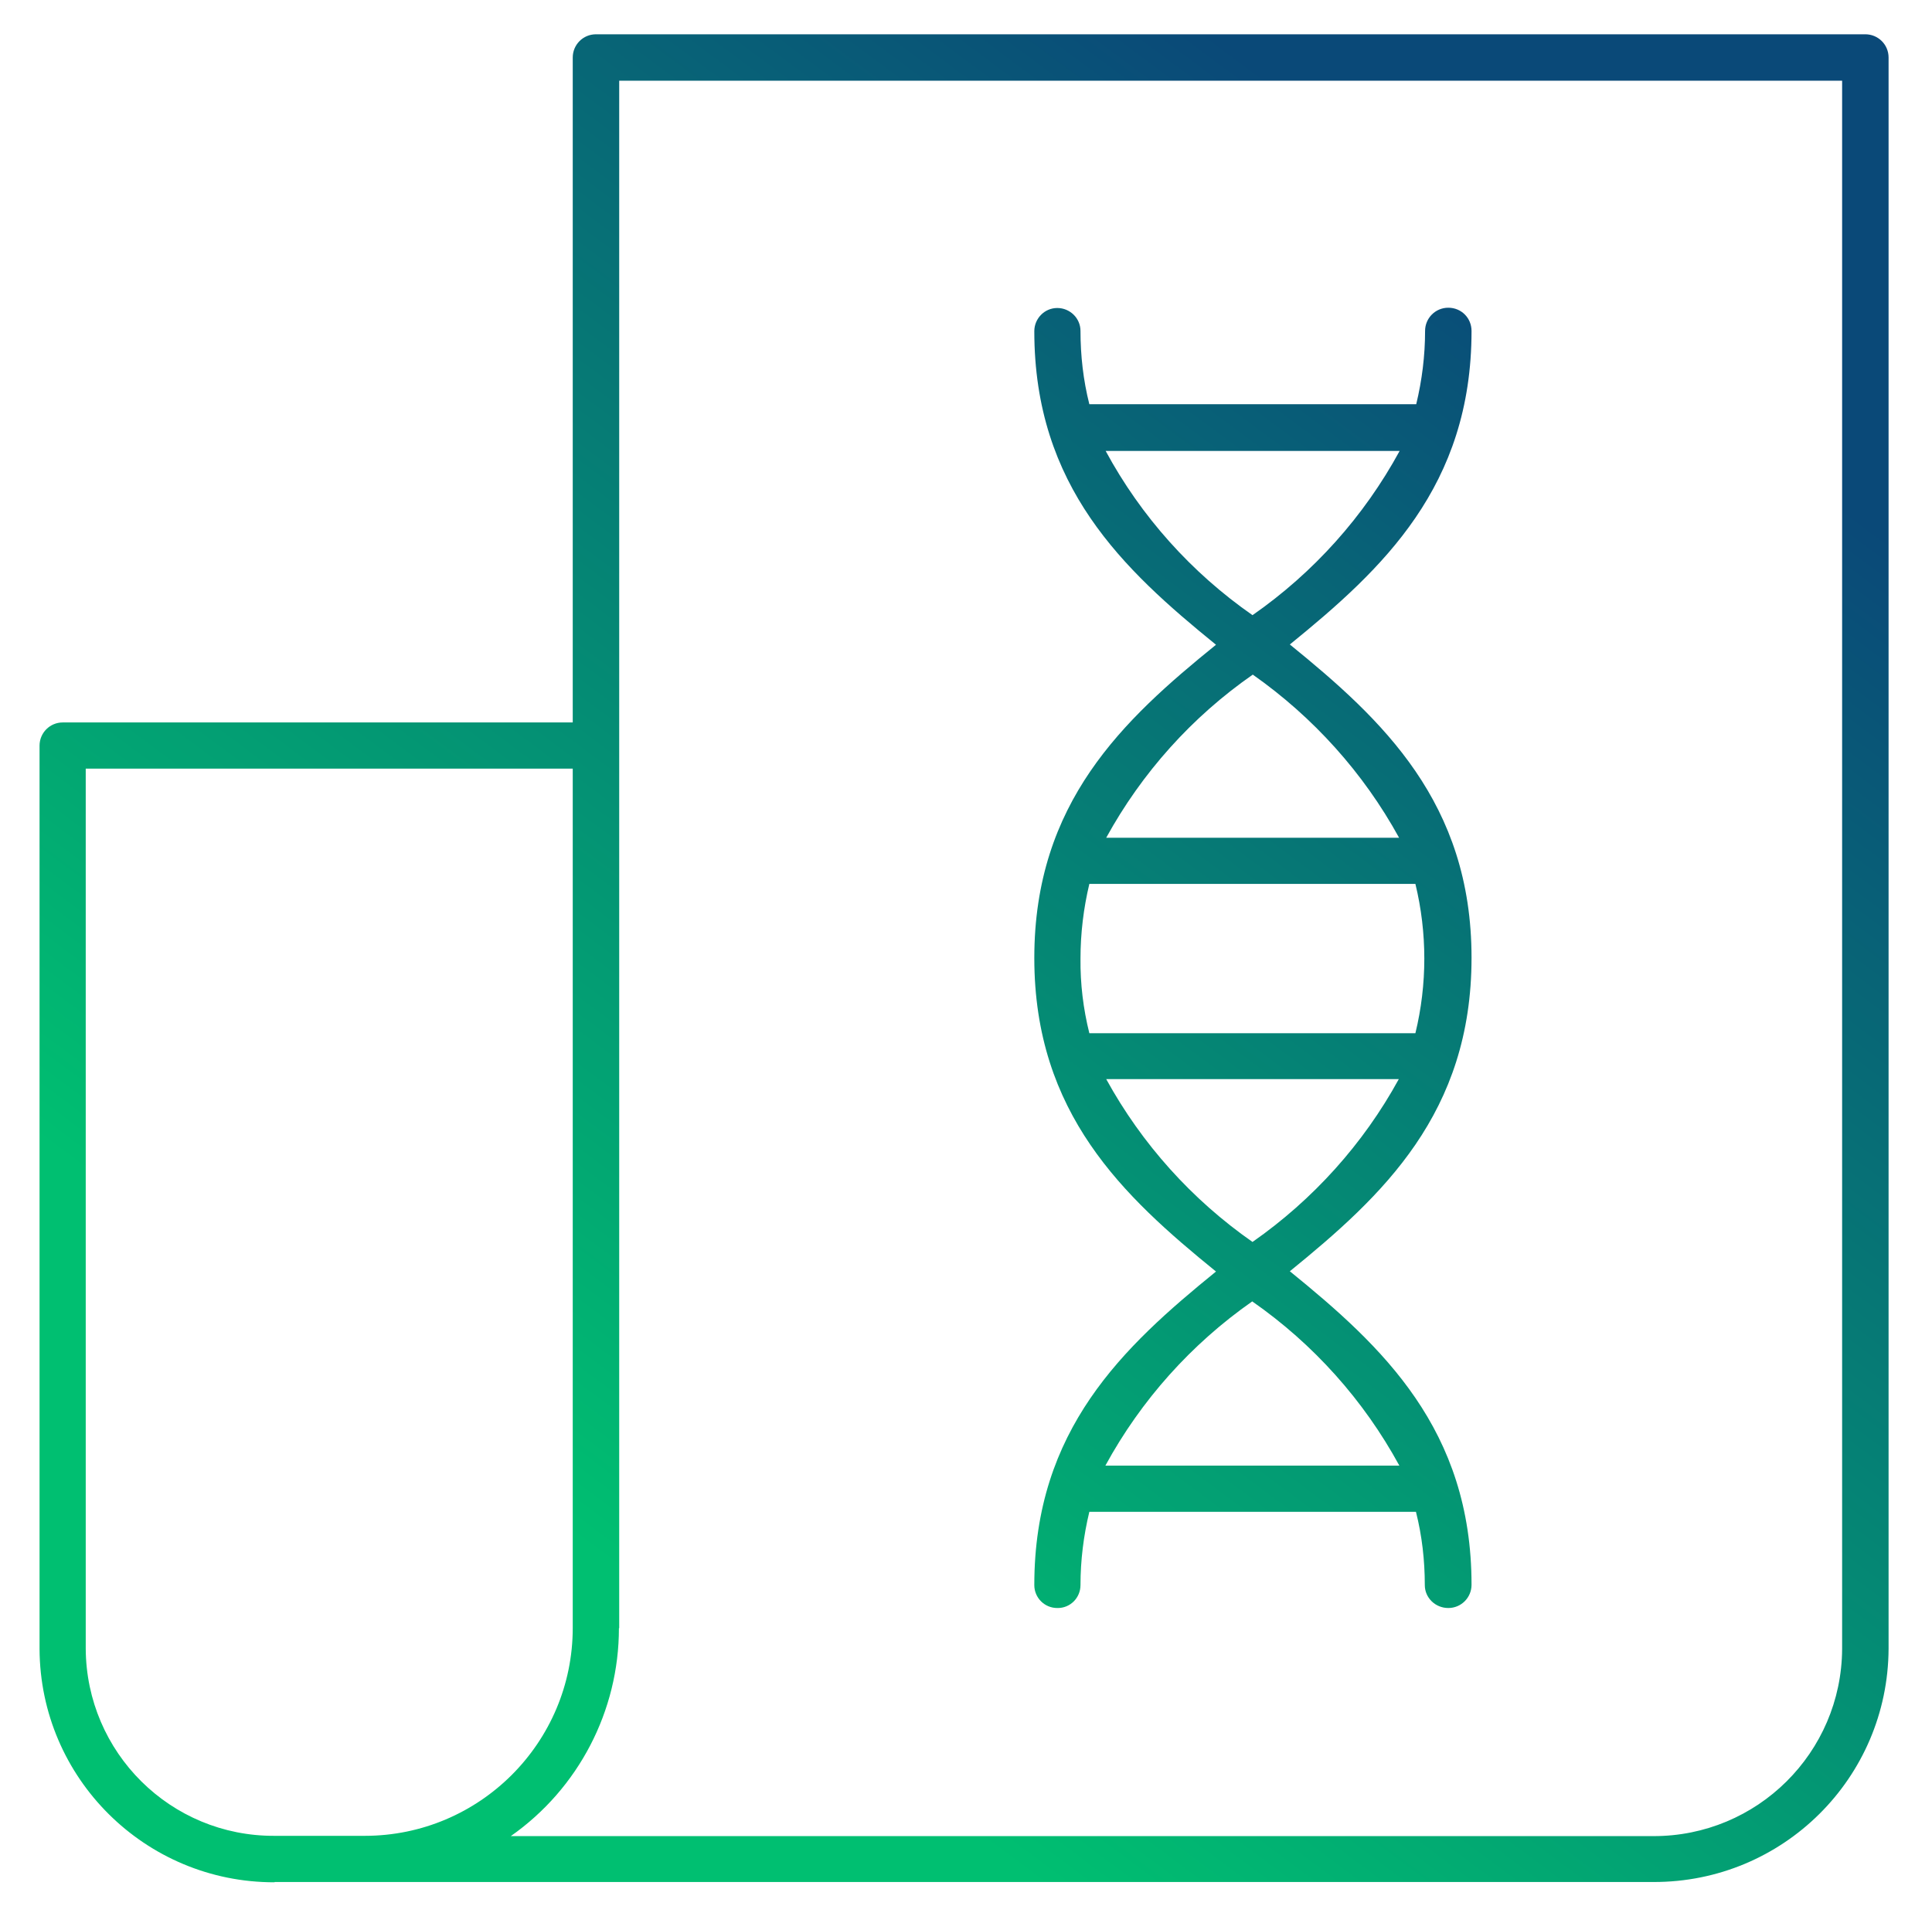 <?xml version="1.0" encoding="utf-8"?>
<!-- Generator: Adobe Illustrator 26.2.1, SVG Export Plug-In . SVG Version: 6.00 Build 0)  -->
<svg version="1.1" xmlns="http://www.w3.org/2000/svg" xmlns:xlink="http://www.w3.org/1999/xlink" x="0px" y="0px"
	 viewBox="0 0 69.86 68.94" style="enable-background:new 0 0 69.86 68.94;" xml:space="preserve">
<style type="text/css">
	.st0{clip-path:url(#SVGID_00000057833806824263565240000000984905660940483976_);}
	.st1{fill:url(#Rectángulo_123_00000167367970279277643500000011461502957970264978_);}
	.st2{clip-path:url(#SVGID_00000098220953516936917150000016777667901070979000_);}
	.st3{fill:url(#Trazado_419_00000160888453880831715330000012263518214756623273_);}
	.st4{clip-path:url(#SVGID_00000069368179992985936270000015470128548119320963_);}
	.st5{fill:url(#Trazado_417_00000036239324869425071470000004034780149448630402_);}
	.st6{clip-path:url(#SVGID_00000013891841347818890370000013929357531671957138_);}
	.st7{fill:url(#Rectángulo_125_00000146474259062814733940000003473360798986182835_);}
	.st8{clip-path:url(#SVGID_00000013153636973606983470000015087226511733310392_);}
	.st9{fill:#1D1D1B;}
	.st10{clip-path:url(#SVGID_00000121259367397034167250000009010905780421911969_);}
	.st11{fill:url(#Trazado_414_00000170246271802928720410000004917771810073818531_);}
	.st12{clip-path:url(#SVGID_00000021808760249500864890000014952708979675754670_);}
	.st13{fill:url(#Rectángulo_124_00000078730498863259759260000003813385719782348165_);}
	.st14{clip-path:url(#SVGID_00000180341722006806162400000008140893040114607015_);}
	.st15{fill:url(#Rectángulo_123_00000088129355932382592850000007237678690872288187_);}
	.st16{clip-path:url(#SVGID_00000087409747815657323350000015398671456314339245_);}
	.st17{fill:url(#Trazado_419_00000183928980138331889450000006482862138045675941_);}
	.st18{clip-path:url(#SVGID_00000095312702759691153310000017275825697308870833_);}
	.st19{fill:url(#Trazado_417_00000010306663095783693350000017235443539398113966_);}
	.st20{clip-path:url(#SVGID_00000077291336930277895270000016480265874447170460_);}
	.st21{fill:url(#Rectángulo_125_00000169531021619585139730000005490151650310845086_);}
	.st22{clip-path:url(#SVGID_00000077302704489785145580000018087940031859659702_);}
	.st23{fill:url(#Trazado_414_00000170994553530346982790000002270232999211979406_);}
	.st24{clip-path:url(#SVGID_00000172425177733238878740000013445692494097003198_);}
	.st25{fill:url(#Rectángulo_124_00000129926179151287637140000006318869193462999445_);}
	.st26{fill:url(#Unión_2_00000177473849665338317710000018292538198783982229_);}
	.st27{fill:url(#Unión_4_00000080205366821611586110000003364862247397086883_);}
	.st28{clip-path:url(#SVGID_00000022523730490679508850000015371745648787088796_);}
	.st29{fill:url(#Trazado_417_00000083802026857759888160000003599206706261948333_);}
	.st30{clip-path:url(#SVGID_00000048485778939889286950000011585846541761342117_);}
	.st31{fill:url(#Rectángulo_123_00000031170496908757244520000007793676122083837338_);}
	.st32{clip-path:url(#SVGID_00000094585249599965990640000000768561533581146039_);}
	.st33{fill:url(#Trazado_412_00000158741507281021785440000012439031958101150384_);}
	.st34{clip-path:url(#SVGID_00000154408613708554257210000000429276666047767476_);}
	.st35{fill:url(#Trazado_419_00000156553623094853975250000015850040533183637929_);}
	.st36{clip-path:url(#SVGID_00000101788086492548344680000011057896691148830087_);}
	.st37{fill:url(#Trazado_417_00000109723323349527219820000008924705672062069417_);}
	.st38{clip-path:url(#SVGID_00000177459610170827474920000004019799641888913847_);}
	.st39{fill:url(#Trazado_412_00000070107877011817724650000008759196346821921468_);}
	.st40{clip-path:url(#SVGID_00000040572684622812616710000003134970241655556498_);}
	.st41{fill:url(#Rectángulo_124_00000088830260401962439300000010028058096658803078_);}
	.st42{clip-path:url(#SVGID_00000082349812261948845950000000671687451763811222_);}
	.st43{fill:url(#Trazado_415_00000183951441903167644550000007008979274835872172_);}
	.st44{clip-path:url(#SVGID_00000126320569341555334560000012973914116324497329_);}
	.st45{fill:url(#Rectángulo_123_00000093140856801411499090000001407449681423668618_);}
	.st46{clip-path:url(#SVGID_00000152259437420629735300000009955180919296617909_);}
	.st47{fill:url(#Trazado_419_00000104669720398952698060000001294457722615062151_);}
	.st48{clip-path:url(#SVGID_00000160899386721889885900000007468852451948726144_);}
	.st49{fill:url(#Trazado_412_00000003100016865331571450000002490781693311418806_);}
	.st50{clip-path:url(#SVGID_00000165940764967415921310000014899977661865596312_);}
	.st51{fill:url(#Rectángulo_123_00000109714687165792075140000004264822377405855651_);}
	.st52{clip-path:url(#SVGID_00000134940438188047889780000014175779715176269491_);}
	.st53{fill:url(#Trazado_415_00000137848116373027291600000010497377100111177118_);}
	.st54{fill:url(#Unión_4_00000056398120113192266310000018391007073748714681_);}
	.st55{clip-path:url(#SVGID_00000101814136370169966340000007788350642115472292_);}
	.st56{fill:url(#Trazado_417_00000005986095746022697520000003063311967235400376_);}
	.st57{clip-path:url(#SVGID_00000148631216220134169390000002128531670955615650_);}
	.st58{fill:url(#Trazado_419_00000159463420072991334560000009225057346513356967_);}
	.st59{fill:url(#Unión_7_00000127745379082042333660000001590893684415656877_);}
	.st60{fill:url(#Unión_7_00000125570846390956532790000002547740416845502648_);}
	.st61{fill:url(#Unión_7_00000085251600895999604830000015971327306375798448_);}
	.st62{fill:url(#Unión_7_00000137836640167500811690000008185805339629182138_);}
	.st63{fill:url(#Unión_7_00000083768072196211436220000013843373524517346463_);}
	.st64{fill:url(#Unión_9_00000100381467996238133330000002294749482498414981_);}
	.st65{fill:url(#Unión_9_00000153698937978828388120000014710740683163008151_);}
	.st66{fill:url(#Unión_9_00000098198382499399629020000012590930362306890130_);}
	.st67{fill:url(#Unión_9_00000127753932155856617750000000476433187343136644_);}
	.st68{fill:url(#Unión_9_00000165916441204412255020000005313786871021619596_);}
	.st69{fill:url(#Unión_11_00000026869408316292113360000002097818171252765880_);}
	.st70{fill:url(#Unión_11_00000021078189124626713780000002191368052797634464_);}
	.st71{fill:url(#Unión_11_00000116209841764841306360000010065285823404510873_);}
	.st72{fill:url(#Unión_11_00000124155976357752381240000009481289827008009640_);}
	.st73{fill:url(#Unión_11_00000021113684980891626200000016340703619186094748_);}
	.st74{fill:url(#Unión_11_00000075863982066037991280000011472269768565055156_);}
	.st75{fill:url(#Unión_11_00000025417545813621642070000017145391909131972275_);}
</style>
<g id="naranja">
</g>
<g id="naranja_2">
</g>
<g id="naranja_3">
</g>
<g id="naranja_4">
</g>
<g id="naranja_5">
</g>
<g id="naranja_6">
</g>
<g id="morado_1">
</g>
<g id="morado_2">
</g>
<g id="morado_3">
</g>
<g id="morado4">
</g>
<g id="morado5">
</g>
<g id="morado6">
</g>
<g id="gris_6">
</g>
<g id="gris_5">
</g>
<g id="gris_4">
</g>
<g id="gris_3">
</g>
<g id="gris_2">
</g>
<g id="gris">
</g>
<g id="verde_6">
</g>
<g id="verde_5">
</g>
<g id="verde_4">
</g>
<g id="verde_3">
</g>
<g id="verde_2">
</g>
<g id="verde">
</g>
<g id="azul_6">
</g>
<g id="azul_5">
</g>
<g id="azul_4">
</g>
<g id="azul_3">
</g>
<g id="azul_2">
</g>
<g id="azul">
</g>
<g id="logos_varios">
	<g id="Grupo_200_00000126305444253452685890000005789358802346246293_" transform="translate(-970 -451)">
		
			<linearGradient id="Unión_11_00000132083527416565688090000017371962928867862411_" gradientUnits="userSpaceOnUse" x1="1028.809" y1="463.406" x2="988.866" y2="517.003">
			<stop  offset="0" style="stop-color:#0A4978"/>
			<stop  offset="0.859" style="stop-color:#00BF71"/>
		</linearGradient>
		
			<path id="Unión_11_00000117637252215157734250000000141803732164837003_" style="fill:url(#Unión_11_00000132083527416565688090000017371962928867862411_);" d="
			M979.93,519.08c-4.68,0.01-8.48-3.77-8.5-8.44v-32.67c0-0.46,0.37-0.84,0.84-0.84c0,0,0,0,0,0h18.44v-24.05
			c0-0.46,0.37-0.84,0.84-0.84c0,0,0,0,0,0h45.9c0.46,0,0.84,0.37,0.84,0.84c0,0,0,0,0,0v57.55c-0.02,4.68-3.82,8.45-8.5,8.44
			H979.93z M992.38,509.89c0,2.99-1.46,5.8-3.91,7.52h41.31c3.76,0.01,6.81-3.02,6.83-6.77v-56.72h-44.22V509.89z M973.1,510.63
			c0.02,3.76,3.07,6.79,6.83,6.77h3.26c4.15,0,7.52-3.37,7.52-7.52V478.8H973.1V510.63z M1021.52,508.33c0-0.89-0.1-1.78-0.32-2.65
			h-11.81c-0.21,0.87-0.32,1.76-0.32,2.65c0,0.46-0.37,0.84-0.84,0.83c-0.46,0-0.83-0.37-0.83-0.83c0-5.62,3.21-8.61,6.57-11.34
			c-3.35-2.72-6.57-5.72-6.57-11.34s3.21-8.61,6.57-11.33c-3.35-2.72-6.57-5.72-6.57-11.34c0-0.46,0.37-0.84,0.83-0.84
			c0.46,0,0.84,0.37,0.84,0.83c0,0,0,0,0,0c0,0.89,0.1,1.78,0.32,2.65h11.82c0.21-0.87,0.32-1.76,0.32-2.65
			c0-0.46,0.37-0.84,0.84-0.84s0.84,0.37,0.84,0.84c0,5.62-3.21,8.61-6.57,11.34c3.35,2.72,6.57,5.72,6.57,11.33
			c0,5.62-3.21,8.61-6.57,11.34c3.35,2.72,6.57,5.72,6.57,11.34c0,0.46-0.37,0.84-0.84,0.84S1021.52,508.79,1021.52,508.33
			L1021.52,508.33z M1009.97,504.01h10.63c-1.29-2.37-3.11-4.4-5.32-5.94C1013.08,499.61,1011.26,501.64,1009.97,504.01z
			 M1015.29,495.92c2.19-1.53,4.01-3.55,5.29-5.89H1010C1011.29,492.38,1013.1,494.39,1015.29,495.92L1015.29,495.92z
			 M1009.07,485.67c-0.01,0.91,0.1,1.82,0.32,2.7h11.79c0.43-1.77,0.43-3.63,0-5.4h-11.79
			C1009.18,483.85,1009.07,484.76,1009.07,485.67z M1010,481.3h10.59c-1.29-2.35-3.1-4.36-5.29-5.9
			C1013.1,476.93,1011.29,478.95,1010,481.3L1010,481.3z M1015.29,473.25c2.21-1.54,4.03-3.57,5.32-5.94h-10.63
			C1011.26,469.68,1013.08,471.71,1015.29,473.25z"/>
	</g>
</g>
</svg>
